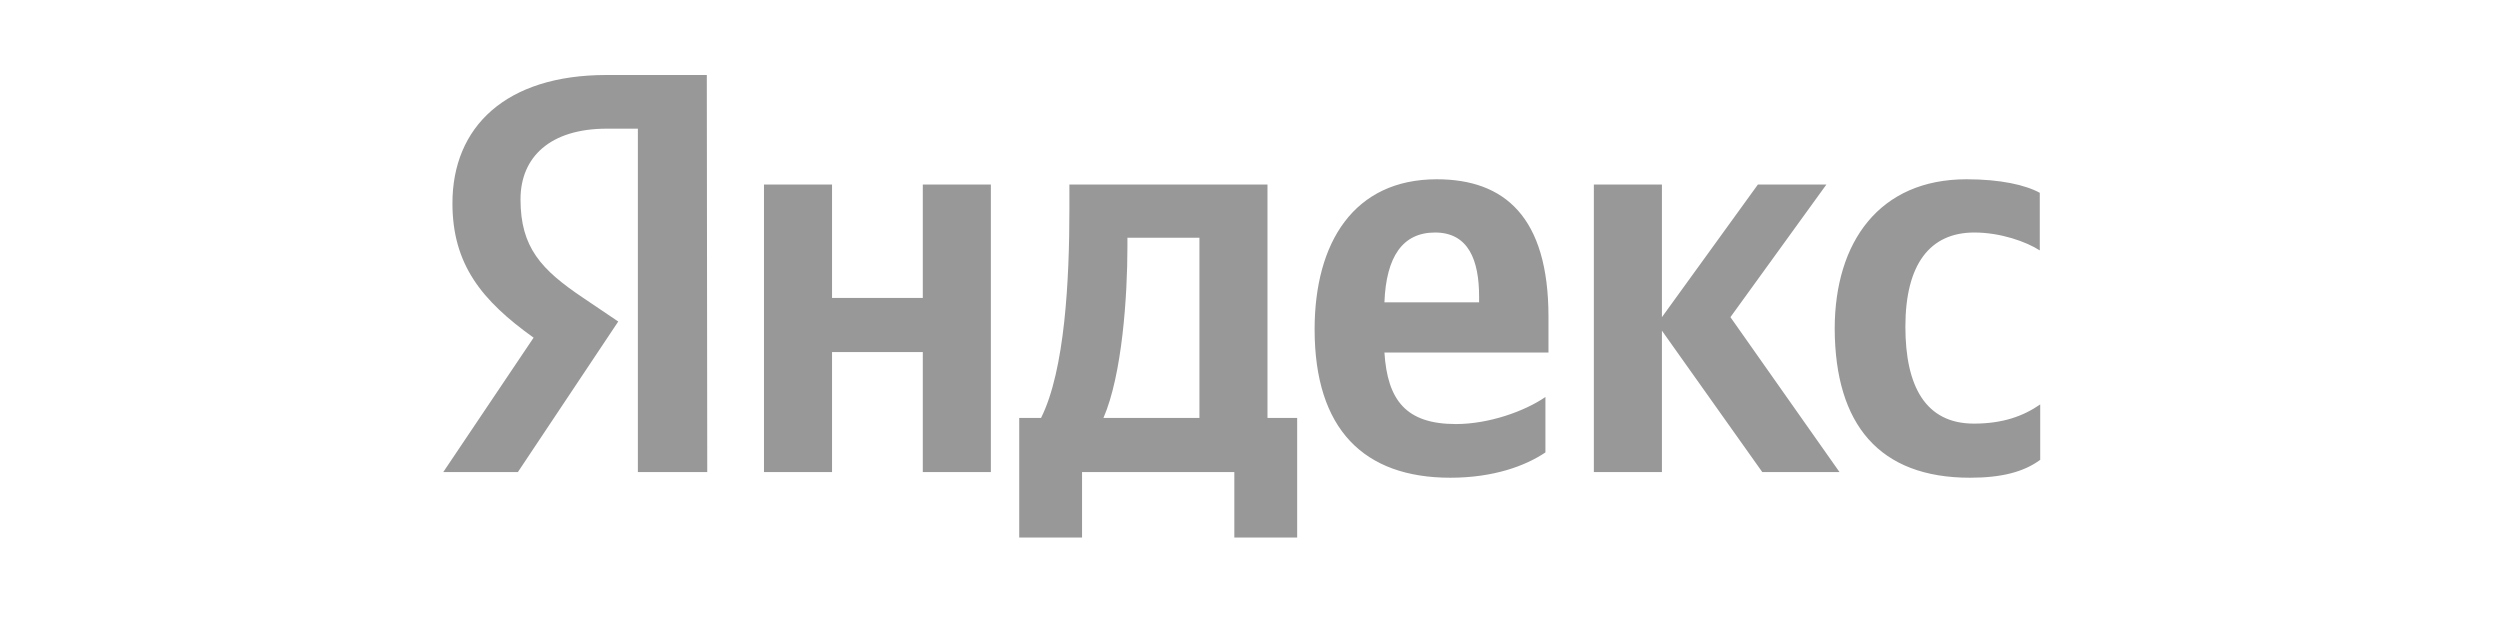 <svg width="200" height="50" viewBox="0 0 200 50" fill="none" xmlns="http://www.w3.org/2000/svg">
<g clip-path="url(#clip0_3578_2241)">
<path d="M157.597 38.218C160.11 38.218 161.891 37.764 163.217 36.787V32.354C161.856 33.296 160.215 33.889 157.911 33.889C154.037 33.889 152.431 30.888 152.431 26.14C152.431 21.149 154.386 18.601 157.946 18.601C160.041 18.601 162.1 19.334 163.182 20.032V15.424C162.03 14.796 160.041 14.342 157.318 14.342C150.372 14.342 146.776 19.334 146.776 26.315C146.811 33.959 150.337 38.218 157.597 38.218ZM123.634 36.193V31.76C121.958 32.912 119.096 33.924 116.478 33.924C112.499 33.924 110.998 32.039 110.754 28.2H123.878V25.338C123.878 17.344 120.353 14.342 114.942 14.342C108.31 14.342 105.169 19.404 105.169 26.35C105.169 34.343 109.113 38.218 116.025 38.218C119.48 38.218 122.028 37.275 123.634 36.193ZM73.824 14.761V23.837H66.563V14.761H61.118V37.764H66.563V28.165H73.824V37.764H79.269V14.761H73.824ZM103.808 33.436H101.399V14.761H85.552V16.716C85.552 22.336 85.203 29.596 83.283 33.436H81.538V43H86.564V37.764H98.746V43H103.773V33.436H103.808ZM140.982 37.764H147.16L138.434 25.372L146.113 14.761H140.633L132.954 25.372V14.761H127.508V37.764H132.954V26.454L140.982 37.764ZM114.803 18.601C117.491 18.601 118.328 20.835 118.328 23.732V24.186H110.754C110.893 20.521 112.22 18.601 114.803 18.601ZM95.954 33.436H88.275C89.775 29.98 90.194 23.697 90.194 19.718V19.02H95.954V33.436Z" fill="#989898"/>
<path d="M56.58 37.764H51.03V10.293H48.552C44.014 10.293 41.641 12.562 41.641 15.948C41.641 19.788 43.281 21.568 46.667 23.837L49.459 25.722L41.431 37.764H35.462L42.688 27.013C38.534 24.046 36.195 21.149 36.195 16.262C36.195 10.154 40.454 6 48.517 6H56.545L56.58 37.764Z" fill="#989898"/>
</g>
<defs>
<clipPath id="clip0_3578_2241">
<rect width="128.104" height="37" fill="white" transform="translate(35.462 6)"/>
</clipPath>
</defs>
</svg>

